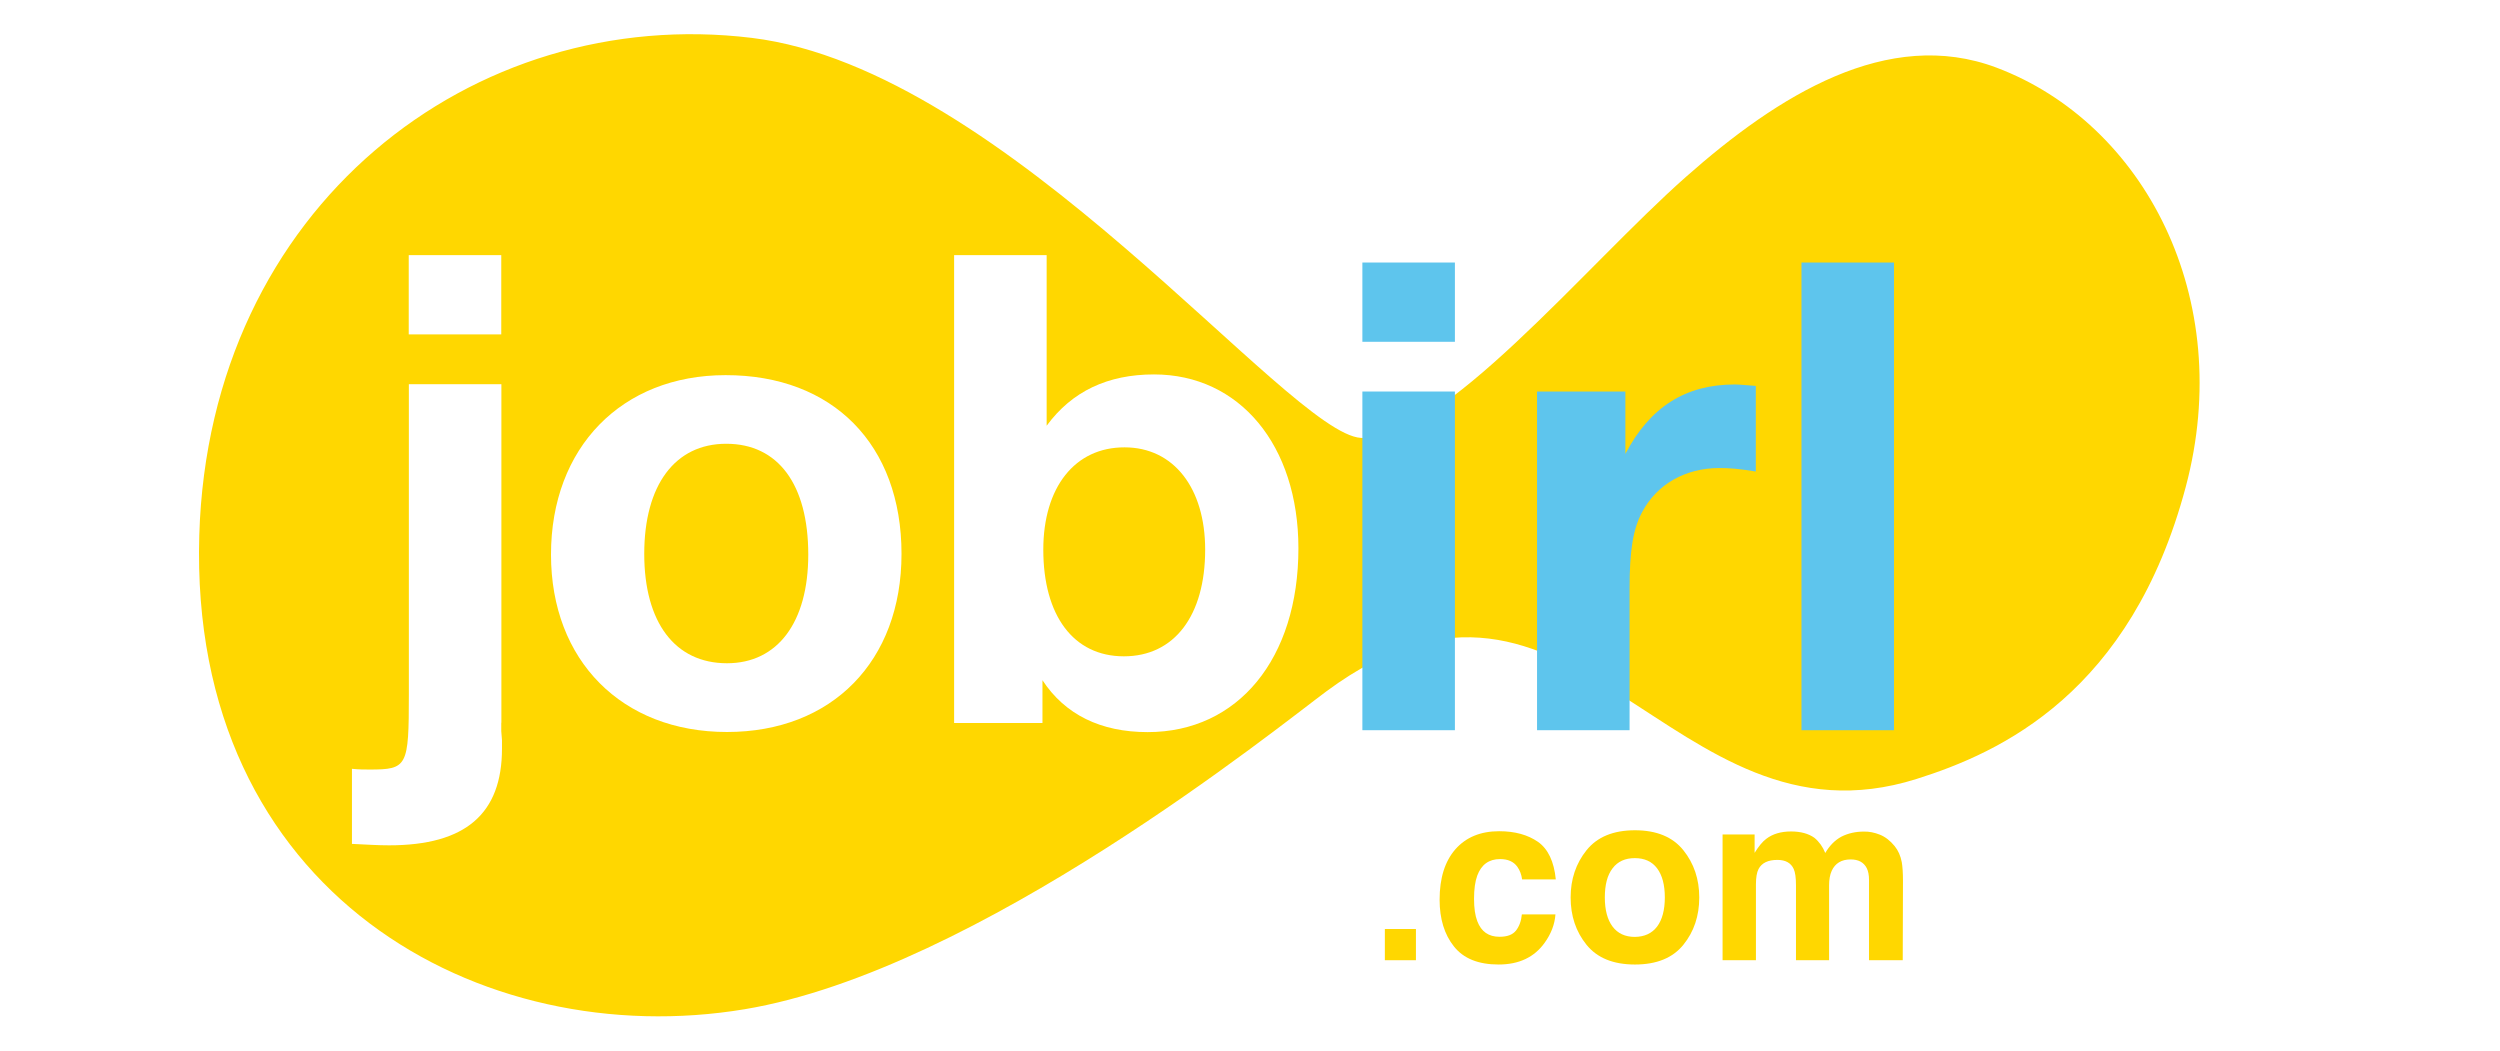 <?xml version="1.0" encoding="utf-8"?>
<!-- Generator: Adobe Illustrator 25.0.1, SVG Export Plug-In . SVG Version: 6.00 Build 0)  -->
<svg version="1.1" id="Calque_1" xmlns="http://www.w3.org/2000/svg" xmlns:xlink="http://www.w3.org/1999/xlink" x="0px" y="0px"
	 viewBox="0 0 2091.2 879.1" style="enable-background:new 0 0 2091.2 879.1;" xml:space="preserve">
<style type="text/css">
	.Voûte _x002D__x0020_Vert{fill:url(#SVGID_1_);stroke:#FFFFFF;stroke-width:0.25;stroke-miterlimit:1;}
	.st0{fill:none;}
	.st1{fill:#FFD800;}
	.st2{fill:#FFFFFF;}
	.st3{fill:#5AC4ED;}
	.st4{fill:#FFD700;}
	.st5{fill:#5EC5ED;}
</style>
<linearGradient id="SVGID_1_" gradientUnits="userSpaceOnUse" x1="593.282" y1="738.505" x2="593.989" y2="737.798">
	<stop  offset="0" style="stop-color:#259E2E"/>
	<stop  offset="0.983" style="stop-color:#1C381D"/>
</linearGradient>
<rect x="-204.7" y="-2450.2" class="st0" width="2437.8" height="5782.7"/>
<path class="st1" d="M1284.2-1430.4c-0.5-3.9-1.8-7.5-4-10.6c-3.1-4.3-7.9-6.4-14.4-6.4c-9.3,0-15.7,4.6-19.1,13.8
	c-1.8,4.9-2.7,11.4-2.7,19.5c0,7.7,0.9,13.9,2.7,18.6c3.3,8.8,9.5,13.1,18.6,13.1c6.5,0,11-1.7,13.8-5.2c2.7-3.5,4.4-8,4.9-13.5
	h28.1c-0.6,8.4-3.7,16.3-9.1,23.8c-8.6,12-21.4,18.1-38.4,18.1c-17,0-29.4-5-37.4-15.1c-8-10-12-23.1-12-39.1
	c0-18.1,4.4-32.1,13.2-42.2c8.8-10,21-15.1,36.6-15.1c13.2,0,24,3,32.5,8.9c8.4,5.9,13.4,16.4,14.9,31.4H1284.2z"/>
<path class="st1" d="M1419.1-1375.7c-8.9,11-22.4,16.5-40.5,16.5c-18.1,0-31.6-5.5-40.5-16.5c-8.9-11-13.3-24.2-13.3-39.6
	c0-15.2,4.4-28.4,13.3-39.5c8.9-11.1,22.4-16.7,40.5-16.7c18.1,0,31.6,5.6,40.5,16.7c8.9,11.1,13.3,24.3,13.3,39.5
	C1432.4-1399.9,1428-1386.7,1419.1-1375.7 M1397.1-1390.9c4.3-5.7,6.5-13.9,6.5-24.4c0-10.6-2.2-18.7-6.5-24.4
	c-4.3-5.7-10.5-8.5-18.6-8.5c-8.1,0-14.3,2.8-18.6,8.5c-4.4,5.7-6.5,13.8-6.5,24.4c0,10.5,2.2,18.7,6.5,24.4
	c4.3,5.7,10.5,8.6,18.6,8.6C1386.6-1382.4,1392.7-1385.2,1397.1-1390.9"/>
<path class="st1" d="M1583.5-1467.8c4.5,1.8,8.6,5,12.3,9.5c3,3.7,5,8.2,6,13.5c0.6,3.5,1,8.7,1,15.6l-0.2,66.4h-28.2v-67.1
	c0-4-0.6-7.3-1.9-9.9c-2.5-4.9-7-7.3-13.5-7.3c-7.6,0-12.9,3.2-15.8,9.5c-1.5,3.3-2.2,7.4-2.2,12.1v62.7h-27.7v-62.7
	c0-6.2-0.6-10.8-1.9-13.6c-2.3-5.1-6.9-7.6-13.6-7.6c-7.9,0-13.1,2.5-15.8,7.6c-1.5,2.9-2.2,7.2-2.2,12.9v63.4h-27.9V-1468h26.8
	v15.4c3.4-5.5,6.6-9.4,9.7-11.7c5.3-4.1,12.3-6.2,20.8-6.2c8,0,14.6,1.8,19.5,5.3c4,3.3,7,7.5,9.1,12.7c3.6-6.2,8.1-10.7,13.4-13.6
	c5.7-2.9,12-4.3,18.9-4.3C1574.5-1470.5,1579-1469.6,1583.5-1467.8"/>
<path class="st1" d="M1839.3-1758.6c42.2-158.2-35-304.3-158.2-350.8c-91-34.3-182.7,23.1-259.9,91.4
	c-84.2,74.4-204.5,222.3-271.8,218.3c-61-3.7-295.5-308.5-509.5-334.6c-233.1-28.4-454,141-462.2,416
	c-8.9,300,236.2,433.2,456.2,396.5c194.7-32.4,447.2-236.8,487-266.2c207.4-152.9,286.4,138.8,493.2,73.6
	C1684.7-1536.6,1793.4-1586.5,1839.3-1758.6"/>
<path class="st2" d="M430.3-1561.4v7l0.6,7.6v7c0,54.5-30.5,80.9-94.4,80.9c-10,0-17.6-0.6-31.1-1.2v-62.8c5.9,0.6,10,0.6,14.7,0.6
	c31.7,0,32.9-2.4,32.9-62.8v-259.8h77.4V-1561.4z M430.3-1886.3h-77.4v-66.3h77.4V-1886.3z"/>
<path class="st2" d="M765.1-1702.7c0,89.7-58.1,149-146,149c-88,0-147.2-59.8-147.2-148.4c0-89.7,59.2-150.1,146-150.1
	C707.6-1852.3,765.1-1794.2,765.1-1702.7 M549.9-1702.7c0,57.5,25.8,91.5,69.2,91.5c42.2,0,68-34,68-90.9
	c0-58.7-25.2-92.7-68.6-92.7C575.6-1794.8,549.9-1760.2,549.9-1702.7"/>
<path class="st2" d="M886.6-1810c21.1-28.7,51-42.8,89.7-42.8c71.5,0,120.8,59.2,120.8,145.5c0,92.1-50.4,153.7-126.1,153.7
	c-39.3,0-69.2-14.7-88-43.4v35.8h-73.9v-391.2h77.4V-1810z M883.7-1706.2c0,55.1,25.2,89.2,67.4,89.2c42.2,0,68-34,68-89.2
	c0-51.6-26.4-85.6-67.4-85.6C910.1-1791.9,883.7-1758.4,883.7-1706.2"/>
<path class="st3" d="M1228-1880.1h-77.4v-66.3h77.4V-1880.1z M1228-1555.2h-77.4v-283.3h77.4V-1555.2z"/>
<path class="st3" d="M1479.6-1771.6c-14.1-2.3-21.7-2.9-30.5-2.9c-28.2,0-52.2,13.5-64.5,36.9c-7.6,14.1-10.5,32.3-10.5,63.9v118.5
	h-77.4v-283.3h73.9v52.2c20.5-39.3,50.4-58.1,91.5-58.1c3.5,0,10,0.6,17.6,1.2V-1771.6z"/>
<rect x="1517.9" y="-1946.4" class="st3" width="77.4" height="391.2"/>
<rect x="-204.7" y="-2450.2" class="st0" width="2437.8" height="5782.7"/>
<path class="st1" d="M1284.2-1430.4c-0.5-3.9-1.8-7.5-4-10.6c-3.1-4.3-7.9-6.4-14.4-6.4c-9.3,0-15.7,4.6-19.1,13.8
	c-1.8,4.9-2.7,11.4-2.7,19.5c0,7.7,0.9,13.9,2.7,18.6c3.3,8.8,9.5,13.1,18.6,13.1c6.5,0,11-1.7,13.8-5.2c2.7-3.5,4.4-8,4.9-13.5
	h28.1c-0.6,8.4-3.7,16.3-9.1,23.8c-8.6,12-21.4,18.1-38.4,18.1c-17,0-29.4-5-37.4-15.1c-8-10-12-23.1-12-39.1
	c0-18.1,4.4-32.1,13.2-42.2c8.8-10,21-15.1,36.6-15.1c13.2,0,24,3,32.5,8.9c8.4,5.9,13.4,16.4,14.9,31.4H1284.2z"/>
<path class="st1" d="M1419.1-1375.7c-8.9,11-22.4,16.5-40.5,16.5c-18.1,0-31.6-5.5-40.5-16.5c-8.9-11-13.3-24.2-13.3-39.6
	c0-15.2,4.4-28.4,13.3-39.5c8.9-11.1,22.4-16.7,40.5-16.7c18.1,0,31.6,5.6,40.5,16.7c8.9,11.1,13.3,24.3,13.3,39.5
	C1432.4-1399.9,1428-1386.7,1419.1-1375.7 M1397.1-1390.9c4.3-5.7,6.5-13.9,6.5-24.4c0-10.6-2.2-18.7-6.5-24.4
	c-4.3-5.7-10.5-8.5-18.6-8.5c-8.1,0-14.3,2.8-18.6,8.5c-4.4,5.7-6.5,13.8-6.5,24.4c0,10.5,2.2,18.7,6.5,24.4
	c4.3,5.7,10.5,8.6,18.6,8.6C1386.6-1382.4,1392.7-1385.2,1397.1-1390.9"/>
<path class="st1" d="M1583.5-1467.8c4.5,1.8,8.6,5,12.3,9.5c3,3.7,5,8.2,6,13.5c0.6,3.5,1,8.7,1,15.6l-0.2,66.4h-28.2v-67.1
	c0-4-0.6-7.3-1.9-9.9c-2.5-4.9-7-7.3-13.5-7.3c-7.6,0-12.9,3.2-15.8,9.5c-1.5,3.3-2.2,7.4-2.2,12.1v62.7h-27.7v-62.7
	c0-6.2-0.6-10.8-1.9-13.6c-2.3-5.1-6.9-7.6-13.6-7.6c-7.9,0-13.1,2.5-15.8,7.6c-1.5,2.9-2.2,7.2-2.2,12.9v63.4h-27.9V-1468h26.8
	v15.4c3.4-5.5,6.6-9.4,9.7-11.7c5.3-4.1,12.3-6.2,20.8-6.2c8,0,14.6,1.8,19.5,5.3c4,3.3,7,7.5,9.1,12.7c3.6-6.2,8.1-10.7,13.4-13.6
	c5.7-2.9,12-4.3,18.9-4.3C1574.5-1470.5,1579-1469.6,1583.5-1467.8"/>
<path class="st1" d="M1839.3-1758.6c42.2-158.2-35-304.3-158.2-350.8c-91-34.3-182.7,23.1-259.9,91.4
	c-84.2,74.4-204.5,222.3-271.8,218.3c-61-3.7-295.5-308.5-509.5-334.6c-233.1-28.4-454,141-462.2,416
	c-8.9,300,236.2,433.2,456.2,396.5c194.7-32.4,447.2-236.8,487-266.2c207.4-152.9,286.4,138.8,493.2,73.6
	C1684.7-1536.6,1793.4-1586.5,1839.3-1758.6"/>
<path class="st2" d="M430.3-1561.4v7l0.6,7.6v7c0,54.5-30.5,80.9-94.4,80.9c-10,0-17.6-0.6-31.1-1.2v-62.8c5.9,0.6,10,0.6,14.7,0.6
	c31.7,0,32.9-2.4,32.9-62.8v-259.8h77.4V-1561.4z M430.3-1886.3h-77.4v-66.3h77.4V-1886.3z"/>
<path class="st2" d="M765.1-1702.7c0,89.7-58.1,149-146,149c-88,0-147.2-59.8-147.2-148.4c0-89.7,59.2-150.1,146-150.1
	C707.6-1852.3,765.1-1794.2,765.1-1702.7 M549.9-1702.7c0,57.5,25.8,91.5,69.2,91.5c42.2,0,68-34,68-90.9
	c0-58.7-25.2-92.7-68.6-92.7C575.6-1794.8,549.9-1760.2,549.9-1702.7"/>
<path class="st2" d="M886.6-1810c21.1-28.7,51-42.8,89.7-42.8c71.5,0,120.8,59.2,120.8,145.5c0,92.1-50.4,153.7-126.1,153.7
	c-39.3,0-69.2-14.7-88-43.4v35.8h-73.9v-391.2h77.4V-1810z M883.7-1706.2c0,55.1,25.2,89.2,67.4,89.2c42.2,0,68-34,68-89.2
	c0-51.6-26.4-85.6-67.4-85.6C910.1-1791.9,883.7-1758.4,883.7-1706.2"/>
<path class="st3" d="M1228-1880.1h-77.4v-66.3h77.4V-1880.1z M1228-1555.2h-77.4v-283.3h77.4V-1555.2z"/>
<path class="st3" d="M1479.6-1771.6c-14.1-2.3-21.7-2.9-30.5-2.9c-28.2,0-52.2,13.5-64.5,36.9c-7.6,14.1-10.5,32.3-10.5,63.9v118.5
	h-77.4v-283.3h73.9v52.2c20.5-39.3,50.4-58.1,91.5-58.1c3.5,0,10,0.6,17.6,1.2V-1771.6z"/>
<rect x="1517.9" y="-1946.4" class="st3" width="77.4" height="391.2"/>
<rect x="-204.7" y="-2450.2" class="st0" width="2437.8" height="5782.7"/>
<path class="st1" d="M1284.2-1430.4c-0.5-3.9-1.8-7.5-4-10.6c-3.1-4.3-7.9-6.4-14.4-6.4c-9.3,0-15.7,4.6-19.1,13.8
	c-1.8,4.9-2.7,11.4-2.7,19.5c0,7.7,0.9,13.9,2.7,18.6c3.3,8.8,9.5,13.1,18.6,13.1c6.5,0,11-1.7,13.8-5.2c2.7-3.5,4.4-8,4.9-13.5
	h28.1c-0.6,8.4-3.7,16.3-9.1,23.8c-8.6,12-21.4,18.1-38.4,18.1c-17,0-29.4-5-37.4-15.1c-8-10-12-23.1-12-39.1
	c0-18.1,4.4-32.1,13.2-42.2c8.8-10,21-15.1,36.6-15.1c13.2,0,24,3,32.5,8.9c8.4,5.9,13.4,16.4,14.9,31.4H1284.2z"/>
<path class="st1" d="M1419.1-1375.7c-8.9,11-22.4,16.5-40.5,16.5c-18.1,0-31.6-5.5-40.5-16.5c-8.9-11-13.3-24.2-13.3-39.6
	c0-15.2,4.4-28.4,13.3-39.5c8.9-11.1,22.4-16.7,40.5-16.7c18.1,0,31.6,5.6,40.5,16.7c8.9,11.1,13.3,24.3,13.3,39.5
	C1432.4-1399.9,1428-1386.7,1419.1-1375.7 M1397.1-1390.9c4.3-5.7,6.5-13.9,6.5-24.4c0-10.6-2.2-18.7-6.5-24.4
	c-4.3-5.7-10.5-8.5-18.6-8.5c-8.1,0-14.3,2.8-18.6,8.5c-4.4,5.7-6.5,13.8-6.5,24.4c0,10.5,2.2,18.7,6.5,24.4
	c4.3,5.7,10.5,8.6,18.6,8.6C1386.6-1382.4,1392.7-1385.2,1397.1-1390.9"/>
<path class="st1" d="M1583.5-1467.8c4.5,1.8,8.6,5,12.3,9.5c3,3.7,5,8.2,6,13.5c0.6,3.5,1,8.7,1,15.6l-0.2,66.4h-28.2v-67.1
	c0-4-0.6-7.3-1.9-9.9c-2.5-4.9-7-7.3-13.5-7.3c-7.6,0-12.9,3.2-15.8,9.5c-1.5,3.3-2.2,7.4-2.2,12.1v62.7h-27.7v-62.7
	c0-6.2-0.6-10.8-1.9-13.6c-2.3-5.1-6.9-7.6-13.6-7.6c-7.9,0-13.1,2.5-15.8,7.6c-1.5,2.9-2.2,7.2-2.2,12.9v63.4h-27.9V-1468h26.8
	v15.4c3.4-5.5,6.6-9.4,9.7-11.7c5.3-4.1,12.3-6.2,20.8-6.2c8,0,14.6,1.8,19.5,5.3c4,3.3,7,7.5,9.1,12.7c3.6-6.2,8.1-10.7,13.4-13.6
	c5.7-2.9,12-4.3,18.9-4.3C1574.5-1470.5,1579-1469.6,1583.5-1467.8"/>
<path class="st1" d="M1839.3-1758.6c42.2-158.2-35-304.3-158.2-350.8c-91-34.3-182.7,23.1-259.9,91.4
	c-84.2,74.4-204.5,222.3-271.8,218.3c-61-3.7-295.5-308.5-509.5-334.6c-233.1-28.4-454,141-462.2,416
	c-8.9,300,236.2,433.2,456.2,396.5c194.7-32.4,447.2-236.8,487-266.2c207.4-152.9,286.4,138.8,493.2,73.6
	C1684.7-1536.6,1793.4-1586.5,1839.3-1758.6"/>
<path class="st2" d="M430.3-1561.4v7l0.6,7.6v7c0,54.5-30.5,80.9-94.4,80.9c-10,0-17.6-0.6-31.1-1.2v-62.8c5.9,0.6,10,0.6,14.7,0.6
	c31.7,0,32.9-2.4,32.9-62.8v-259.8h77.4V-1561.4z M430.3-1886.3h-77.4v-66.3h77.4V-1886.3z"/>
<path class="st2" d="M765.1-1702.7c0,89.7-58.1,149-146,149c-88,0-147.2-59.8-147.2-148.4c0-89.7,59.2-150.1,146-150.1
	C707.6-1852.3,765.1-1794.2,765.1-1702.7 M549.9-1702.7c0,57.5,25.8,91.5,69.2,91.5c42.2,0,68-34,68-90.9
	c0-58.7-25.2-92.7-68.6-92.7C575.6-1794.8,549.9-1760.2,549.9-1702.7"/>
<path class="st2" d="M886.6-1810c21.1-28.7,51-42.8,89.7-42.8c71.5,0,120.8,59.2,120.8,145.5c0,92.1-50.4,153.7-126.1,153.7
	c-39.3,0-69.2-14.7-88-43.4v35.8h-73.9v-391.2h77.4V-1810z M883.7-1706.2c0,55.1,25.2,89.2,67.4,89.2c42.2,0,68-34,68-89.2
	c0-51.6-26.4-85.6-67.4-85.6C910.1-1791.9,883.7-1758.4,883.7-1706.2"/>
<path class="st3" d="M1228-1880.1h-77.4v-66.3h77.4V-1880.1z M1228-1555.2h-77.4v-283.3h77.4V-1555.2z"/>
<path class="st3" d="M1479.6-1771.6c-14.1-2.3-21.7-2.9-30.5-2.9c-28.2,0-52.2,13.5-64.5,36.9c-7.6,14.1-10.5,32.3-10.5,63.9v118.5
	h-77.4v-283.3h73.9v52.2c20.5-39.3,50.4-58.1,91.5-58.1c3.5,0,10,0.6,17.6,1.2V-1771.6z"/>
<rect x="1517.9" y="-1946.4" class="st3" width="77.4" height="391.2"/>
<path class="st4" d="M1273.2,735.6c-0.5-3.9-1.8-7.5-4-10.6c-3.1-4.3-7.9-6.4-14.4-6.4c-9.3,0-15.7,4.6-19.1,13.8
	c-1.8,4.9-2.7,11.4-2.7,19.5c0,7.7,0.9,13.9,2.7,18.6c3.3,8.8,9.5,13.1,18.6,13.1c6.5,0,11-1.7,13.8-5.2c2.7-3.5,4.4-8,4.9-13.5
	h28.1c-0.6,8.4-3.7,16.3-9.1,23.8c-8.6,12-21.4,18.1-38.4,18.1c-17,0-29.4-5-37.4-15.1c-8-10-12-23.1-12-39.1
	c0-18.1,4.4-32.1,13.2-42.2c8.8-10,21-15.1,36.6-15.1c13.2,0,24,3,32.5,8.9c8.4,5.9,13.4,16.4,14.9,31.4H1273.2z"/>
<path class="st4" d="M1408.1,790.3c-8.9,11-22.4,16.5-40.5,16.5c-18.1,0-31.6-5.5-40.5-16.5c-8.9-11-13.3-24.2-13.3-39.6
	c0-15.2,4.4-28.4,13.3-39.5c8.9-11.1,22.4-16.7,40.5-16.7c18.1,0,31.6,5.6,40.5,16.7c8.9,11.1,13.3,24.3,13.3,39.5
	C1421.4,766.1,1417,779.3,1408.1,790.3 M1386.1,775.1c4.3-5.7,6.5-13.9,6.5-24.4c0-10.6-2.2-18.7-6.5-24.4
	c-4.3-5.7-10.5-8.5-18.6-8.5c-8.1,0-14.3,2.8-18.6,8.5c-4.4,5.7-6.5,13.8-6.5,24.4c0,10.5,2.2,18.7,6.5,24.4
	c4.3,5.7,10.5,8.6,18.6,8.6C1375.6,783.6,1381.7,780.8,1386.1,775.1"/>
<path class="st4" d="M1572.5,698.2c4.5,1.8,8.6,5,12.3,9.5c3,3.7,5,8.2,6,13.5c0.6,3.5,1,8.7,1,15.6l-0.2,66.4h-28.2v-67.1
	c0-4-0.6-7.3-1.9-9.9c-2.5-4.9-7-7.3-13.5-7.3c-7.6,0-12.9,3.2-15.8,9.5c-1.5,3.3-2.2,7.4-2.2,12.1v62.7h-27.7v-62.7
	c0-6.2-0.6-10.8-1.9-13.6c-2.3-5.1-6.9-7.6-13.6-7.6c-7.9,0-13.1,2.5-15.8,7.6c-1.5,2.9-2.2,7.2-2.2,12.9v63.4h-27.9V698h26.8v15.4
	c3.4-5.5,6.6-9.4,9.7-11.7c5.3-4.1,12.3-6.2,20.8-6.2c8,0,14.6,1.8,19.5,5.3c4,3.3,7,7.5,9.1,12.7c3.6-6.2,8.1-10.7,13.4-13.6
	c5.7-2.9,12-4.3,18.9-4.3C1563.5,695.5,1568,696.4,1572.5,698.2"/>
<path class="st4" d="M1828.3,407.4c42.2-158.2-35-304.3-158.2-350.8c-91-34.3-182.7,23.1-259.9,91.4
	c-84.2,74.4-204.5,222.3-271.8,218.3c-61-3.7-295.5-308.5-509.5-334.6c-233.1-28.4-454,141-462.2,416
	c-8.9,300,236.2,433.2,456.2,396.5c194.7-32.4,447.2-236.8,487-266.2c207.4-152.9,286.4,138.8,493.2,73.6
	C1673.7,629.4,1782.4,579.5,1828.3,407.4"/>
<path class="st2" d="M419.3,604.6v7l0.6,7.6v7c0,54.5-30.5,80.9-94.4,80.9c-10,0-17.6-0.6-31.1-1.2v-62.8c5.9,0.6,10,0.6,14.7,0.6
	c31.7,0,32.9-2.4,32.9-62.8V321.4h77.4V604.6z M419.3,279.7h-77.4v-66.3h77.4V279.7z"/>
<path class="st2" d="M754.1,463.3c0,89.7-58.1,149-146,149c-88,0-147.2-59.8-147.2-148.4c0-89.7,59.2-150.1,146-150.1
	C696.6,313.7,754.1,371.8,754.1,463.3 M538.9,463.3c0,57.5,25.8,91.5,69.2,91.5c42.2,0,68-34,68-90.9c0-58.7-25.2-92.7-68.6-92.7
	C564.6,371.2,538.9,405.8,538.9,463.3"/>
<path class="st2" d="M875.6,356c21.1-28.7,51-42.8,89.7-42.8c71.5,0,120.8,59.2,120.8,145.5c0,92.1-50.4,153.7-126.1,153.7
	c-39.3,0-69.2-14.7-88-43.4v35.8h-73.9V213.4h77.4V356z M872.7,459.8c0,55.1,25.2,89.2,67.4,89.2c42.2,0,68-34,68-89.2
	c0-51.6-26.4-85.6-67.4-85.6C899.1,374.1,872.7,407.6,872.7,459.8"/>
<path class="st5" d="M1217,285.9h-77.4v-66.3h77.4V285.9z M1217,610.8h-77.4V327.5h77.4V610.8z"/>
<path class="st5" d="M1468.6,394.4c-14.1-2.3-21.7-2.9-30.5-2.9c-28.2,0-52.2,13.5-64.5,36.9c-7.6,14.1-10.5,32.3-10.5,63.9v118.5
	h-77.4V327.5h73.9v52.2c20.5-39.3,50.4-58.1,91.5-58.1c3.5,0,10,0.6,17.6,1.2V394.4z"/>
<rect x="1506.9" y="219.6" class="st5" width="77.4" height="391.2"/>
<rect x="1158.4" y="777.1" class="st4" width="26" height="26.1"/>
</svg>
